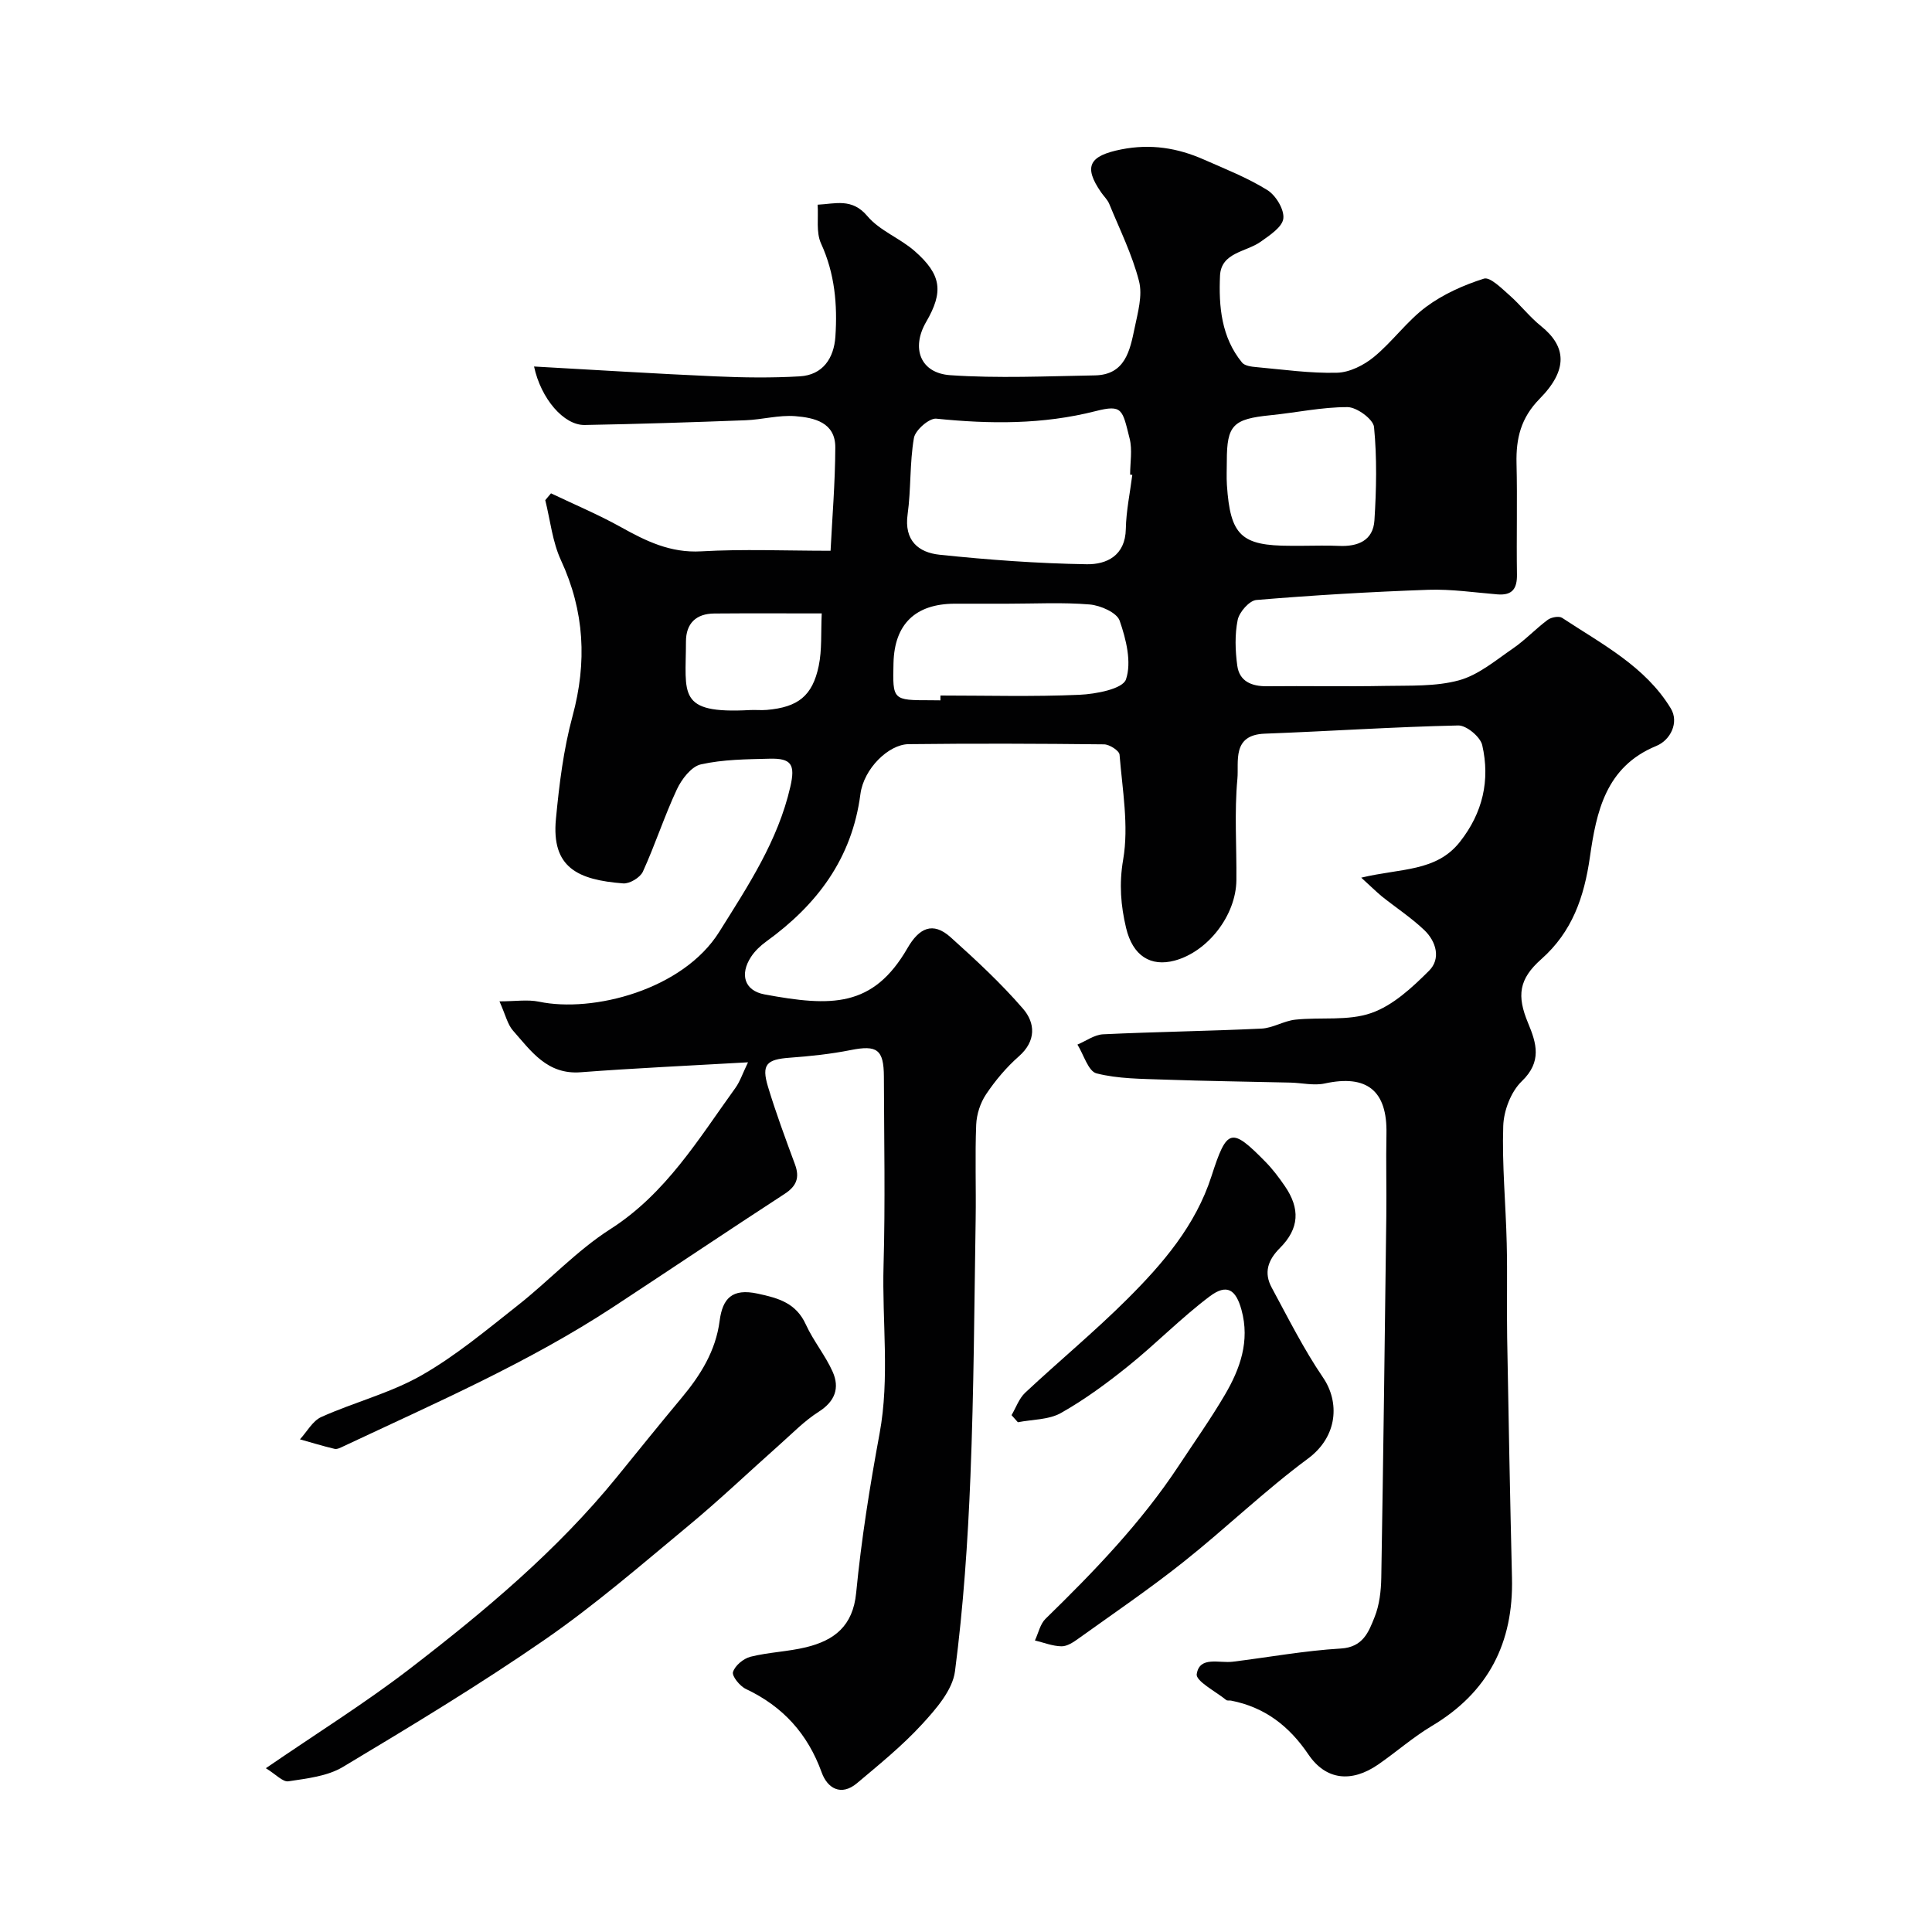 <svg enable-background="new 0 0 400 400" viewBox="0 0 400 400" xmlns="http://www.w3.org/2000/svg"><g fill="#010102"><path d="m281.83 181.71c8.18-1.97 15.52-1.19 20.42-7.4 4.75-6.02 6.29-12.78 4.63-20.04-.39-1.71-3.27-4.11-4.96-4.07-13.37.29-26.72 1.2-40.09 1.7-6.84.26-5.31 5.82-5.64 9.35-.65 6.94-.14 13.98-.21 20.98-.07 7.28-5.9 14.8-12.78 16.65-4.94 1.32-8.68-.94-10.06-6.78-1.09-4.6-1.47-9.08-.6-14.14 1.2-7-.17-14.47-.75-21.72-.07-.82-2.08-2.12-3.2-2.13-13.5-.15-27-.2-40.49-.04-4.12.05-9.27 5.07-9.96 10.34-1.74 13.35-8.98 22.92-19.51 30.53-1.2.87-2.35 1.96-3.15 3.19-2.34 3.59-1.38 6.97 2.8 7.75 13.82 2.56 22.47 2.78 29.61-9.59 2.39-4.14 5.22-5.57 8.93-2.24 5.22 4.69 10.41 9.5 14.99 14.8 2.54 2.94 2.76 6.67-.87 9.86-2.57 2.26-4.86 4.98-6.77 7.83-1.2 1.78-1.97 4.16-2.06 6.31-.26 6.49-.01 13-.11 19.49-.28 17.77-.37 35.55-1.08 53.3-.54 13.49-1.46 27-3.2 40.38-.51 3.92-3.93 7.82-6.83 10.98-4.08 4.44-8.82 8.29-13.46 12.19-3.31 2.78-6.14 1.02-7.3-2.2-2.9-8.02-8.02-13.68-15.69-17.3-1.26-.59-2.95-2.68-2.68-3.52.42-1.34 2.17-2.79 3.63-3.16 3.76-.94 7.72-1.05 11.48-1.96 5.83-1.42 9.72-4.36 10.39-11.27 1.07-11.04 2.82-22.03 4.84-32.94 2.15-11.61.5-23.24.83-34.84.37-13.02.11-26.05.07-39.08-.02-5.66-1.44-6.59-6.84-5.52-4.17.83-8.43 1.28-12.67 1.59-4.79.35-5.87 1.4-4.49 5.99 1.64 5.43 3.62 10.76 5.59 16.09 1.01 2.74.34 4.49-2.14 6.11-11.88 7.73-23.64 15.64-35.49 23.42-17.61 11.55-36.88 19.91-55.85 28.84-.58.27-1.3.66-1.84.53-2.41-.57-4.78-1.3-7.17-1.97 1.46-1.58 2.62-3.82 4.43-4.63 6.82-3.06 14.26-4.94 20.7-8.6 7.11-4.05 13.5-9.41 19.97-14.51 6.5-5.12 12.24-11.36 19.16-15.78 11.54-7.38 18.25-18.65 25.9-29.24.95-1.32 1.47-2.95 2.61-5.3-12.33.71-23.5 1.21-34.65 2.06-6.94.53-10.26-4.38-14.02-8.64-1.12-1.27-1.51-3.17-2.79-6.04 3.25 0 5.82-.42 8.19.07 11.16 2.34 29.8-2.44 37.32-14.47 5.99-9.57 12.15-18.85 14.71-30.03 1.05-4.58.26-5.93-4.3-5.81-4.77.12-9.63.15-14.23 1.18-1.97.44-3.98 3.07-4.96 5.17-2.6 5.56-4.49 11.45-7.04 17.04-.56 1.22-2.74 2.53-4.07 2.43-9.37-.73-14.9-3.24-13.93-13.36.68-7.13 1.56-14.35 3.43-21.24 3.03-11.19 2.5-21.74-2.39-32.31-1.77-3.83-2.21-8.27-3.25-12.44.4-.47.79-.94 1.19-1.41 4.83 2.31 9.78 4.38 14.45 6.98 5.22 2.91 10.26 5.39 16.63 5.03 8.71-.5 17.47-.12 26.8-.12.33-6.65.95-14.02.98-21.39.02-5.22-4.4-6.17-8.31-6.48-3.38-.26-6.85.72-10.28.85-11.09.42-22.19.78-33.29.98-4.32.08-9.07-5.44-10.49-12.11 12.6.7 25.05 1.49 37.51 2.04 5.82.26 11.68.34 17.49 0 4.82-.28 7.09-3.79 7.39-8.23.44-6.59-.11-13.04-2.97-19.27-1.06-2.31-.52-5.34-.71-8.04 3.62-.17 7.11-1.44 10.29 2.35 2.53 3.02 6.74 4.57 9.79 7.24 5.6 4.91 6.01 8.45 2.39 14.68-3.13 5.39-1.25 10.6 4.99 11.03 9.93.68 19.95.21 29.93.04 6.3-.11 7.27-5.15 8.24-9.8.66-3.2 1.68-6.75.91-9.72-1.41-5.49-3.99-10.69-6.16-15.98-.36-.88-1.13-1.59-1.68-2.39-3.75-5.4-2.43-7.59 4.18-8.9 6.08-1.2 11.63-.31 17.1 2.11 4.45 1.96 9.04 3.77 13.14 6.32 1.75 1.09 3.52 4.02 3.3 5.88-.21 1.78-2.83 3.48-4.68 4.8-3.02 2.16-8.21 2.19-8.43 7.06-.28 6.32.27 12.72 4.56 17.96.56.69 1.95.86 2.99.95 5.56.5 11.14 1.31 16.69 1.16 2.6-.07 5.55-1.56 7.63-3.27 3.84-3.16 6.83-7.41 10.79-10.36 3.53-2.62 7.77-4.52 11.98-5.85 1.28-.4 3.64 1.99 5.25 3.4 2.3 2.02 4.2 4.52 6.58 6.43 5.25 4.22 5.62 9.04-.28 15.03-3.9 3.96-4.92 8.2-4.8 13.36.19 7.66-.03 15.33.09 23 .05 2.95-.94 4.4-4.04 4.15-4.76-.39-9.54-1.11-14.29-.95-11.89.42-23.77 1.12-35.62 2.11-1.45.12-3.53 2.49-3.87 4.12-.62 3.04-.51 6.34-.09 9.45.44 3.28 2.96 4.32 6.14 4.29 8.17-.09 16.33.09 24.5-.07 5.12-.1 10.43.16 15.27-1.16 4.02-1.1 7.57-4.12 11.14-6.57 2.56-1.76 4.73-4.09 7.23-5.95.73-.54 2.33-.84 2.98-.41 8.2 5.41 17.21 10.03 22.5 18.75 1.75 2.89-.05 6.56-3 7.77-10.5 4.31-12.41 13.67-13.75 23.03-1.19 8.27-3.65 15.44-10.08 21.13-4.64 4.11-5.07 7.56-2.73 13.18 1.77 4.24 2.92 8.03-1.29 12.08-2.24 2.15-3.74 6.08-3.84 9.26-.27 8.08.53 16.19.72 24.3.16 6.5-.02 13 .09 19.5.29 16.6.6 33.2 1 49.8.32 13.4-4.9 23.65-16.57 30.61-3.91 2.33-7.38 5.4-11.14 8-5.49 3.78-10.8 3.28-14.44-2.09-4-5.91-9.05-9.79-16.03-11.15-.33-.06-.76.06-.98-.12-2.19-1.78-6.33-3.91-6.11-5.36.57-3.8 4.67-2.22 7.45-2.57 7.46-.92 14.88-2.29 22.37-2.73 4.63-.27 5.78-3.45 7-6.5 1.01-2.51 1.34-5.43 1.39-8.18.42-24.93.73-49.86 1.04-74.8.07-5.7-.09-11.4.03-17.09.19-8.93-4.05-12.32-12.76-10.42-2.25.49-4.74-.12-7.12-.18-8.72-.21-17.45-.31-26.17-.62-4.69-.17-9.5-.15-13.98-1.29-1.71-.44-2.65-3.88-3.95-5.96 1.77-.74 3.51-2.04 5.31-2.13 10.93-.52 21.87-.66 32.79-1.18 2.36-.11 4.64-1.6 7.02-1.85 5.25-.56 10.9.31 15.71-1.37 4.49-1.56 8.47-5.27 11.96-8.75 2.5-2.48 1.5-6.06-.97-8.42-2.71-2.58-5.89-4.66-8.83-7.01-1.23-1.03-2.35-2.15-4.23-3.85zm-47.4-83.39c-.15-.02-.3-.04-.45-.05 0-2.49.49-5.11-.1-7.46-1.51-6.01-1.44-7.12-7.05-5.69-10.96 2.79-21.88 2.69-32.98 1.56-1.46-.15-4.35 2.37-4.63 3.99-.9 5.2-.58 10.59-1.31 15.83-.75 5.41 2.24 7.89 6.61 8.35 10.13 1.06 20.31 1.81 30.49 1.97 4.07.06 7.98-1.75 8.08-7.31.07-3.73.87-7.46 1.34-11.19zm-39.73 46.68c0-.33.01-.67.01-1 9.59 0 19.19.27 28.76-.15 3.42-.15 8.98-1.21 9.65-3.19 1.21-3.55.03-8.31-1.31-12.16-.59-1.68-3.97-3.16-6.2-3.35-5.62-.47-11.31-.16-16.97-.16-3.66 0-7.33-.01-10.99 0-8.13.03-12.46 4.23-12.66 12.25-.19 7.74-.19 7.74 7.71 7.74.67.02 1.34.02 2 .02zm74.99-32c2.49 0 4.98-.1 7.47.02 3.93.19 7.13-1.07 7.4-5.28.41-6.43.54-12.93-.08-19.32-.15-1.61-3.56-4.12-5.48-4.13-5.32-.02-10.64 1.15-15.98 1.68-7.75.78-9.02 2.05-9.02 9.5 0 1.66-.09 3.33.02 4.98.7 10.42 2.95 12.55 13.18 12.55zm-99.56 14c-7.99 0-15.12-.04-22.25.02-3.75.03-5.86 2.04-5.86 5.81 0 10.88-1.96 15 13.25 14.18 1.16-.06 2.33.07 3.49-.03 6.44-.56 9.45-2.87 10.75-9.12.69-3.32.43-6.84.62-10.86z"/><path d="m209.43 292.99c.92-1.56 1.55-3.45 2.82-4.64 6.99-6.54 14.39-12.66 21.16-19.41 7.35-7.33 14.12-15.21 17.41-25.41 3.21-9.97 4.09-10.21 11.2-2.97 1.48 1.51 2.78 3.24 3.98 4.99 3.21 4.66 3.03 8.8-1 12.83-2.53 2.53-3.37 5.14-1.7 8.22 3.4 6.29 6.62 12.73 10.63 18.62 3.42 5.02 3.11 12.15-3.13 16.77-8.96 6.63-17.03 14.45-25.77 21.39-7.02 5.58-14.46 10.64-21.75 15.87-1.04.75-2.34 1.62-3.51 1.6-1.84-.03-3.67-.77-5.5-1.21.72-1.52 1.08-3.4 2.2-4.49 10.06-9.81 19.79-19.89 27.57-31.68 3.21-4.87 6.59-9.64 9.54-14.66 3.17-5.39 5.23-11.14 3.46-17.6-1.16-4.24-3.02-5.48-6.57-2.82-5.91 4.44-11.11 9.8-16.88 14.44-4.41 3.55-9.03 6.95-13.94 9.72-2.53 1.42-5.91 1.32-8.91 1.91-.45-.49-.88-.98-1.31-1.47z"/><path d="m55.04 366.09c10.65-7.31 20.65-13.54 29.93-20.69 15.43-11.88 30.37-24.38 42.75-39.6 4.45-5.47 8.87-10.97 13.39-16.38 3.92-4.69 7.07-9.72 7.88-15.94.61-4.65 2.56-6.79 7.87-5.65 4.37.94 7.96 1.95 9.99 6.41 1.55 3.39 4.02 6.36 5.54 9.76 1.5 3.37.5 6.14-2.9 8.3-2.94 1.87-5.44 4.46-8.07 6.79-6.34 5.63-12.48 11.5-19.01 16.9-9.71 8.05-19.29 16.35-29.64 23.5-13.53 9.35-27.66 17.88-41.78 26.34-3.22 1.93-7.43 2.38-11.27 2.97-1.16.19-2.61-1.45-4.68-2.71z"/></g></svg>